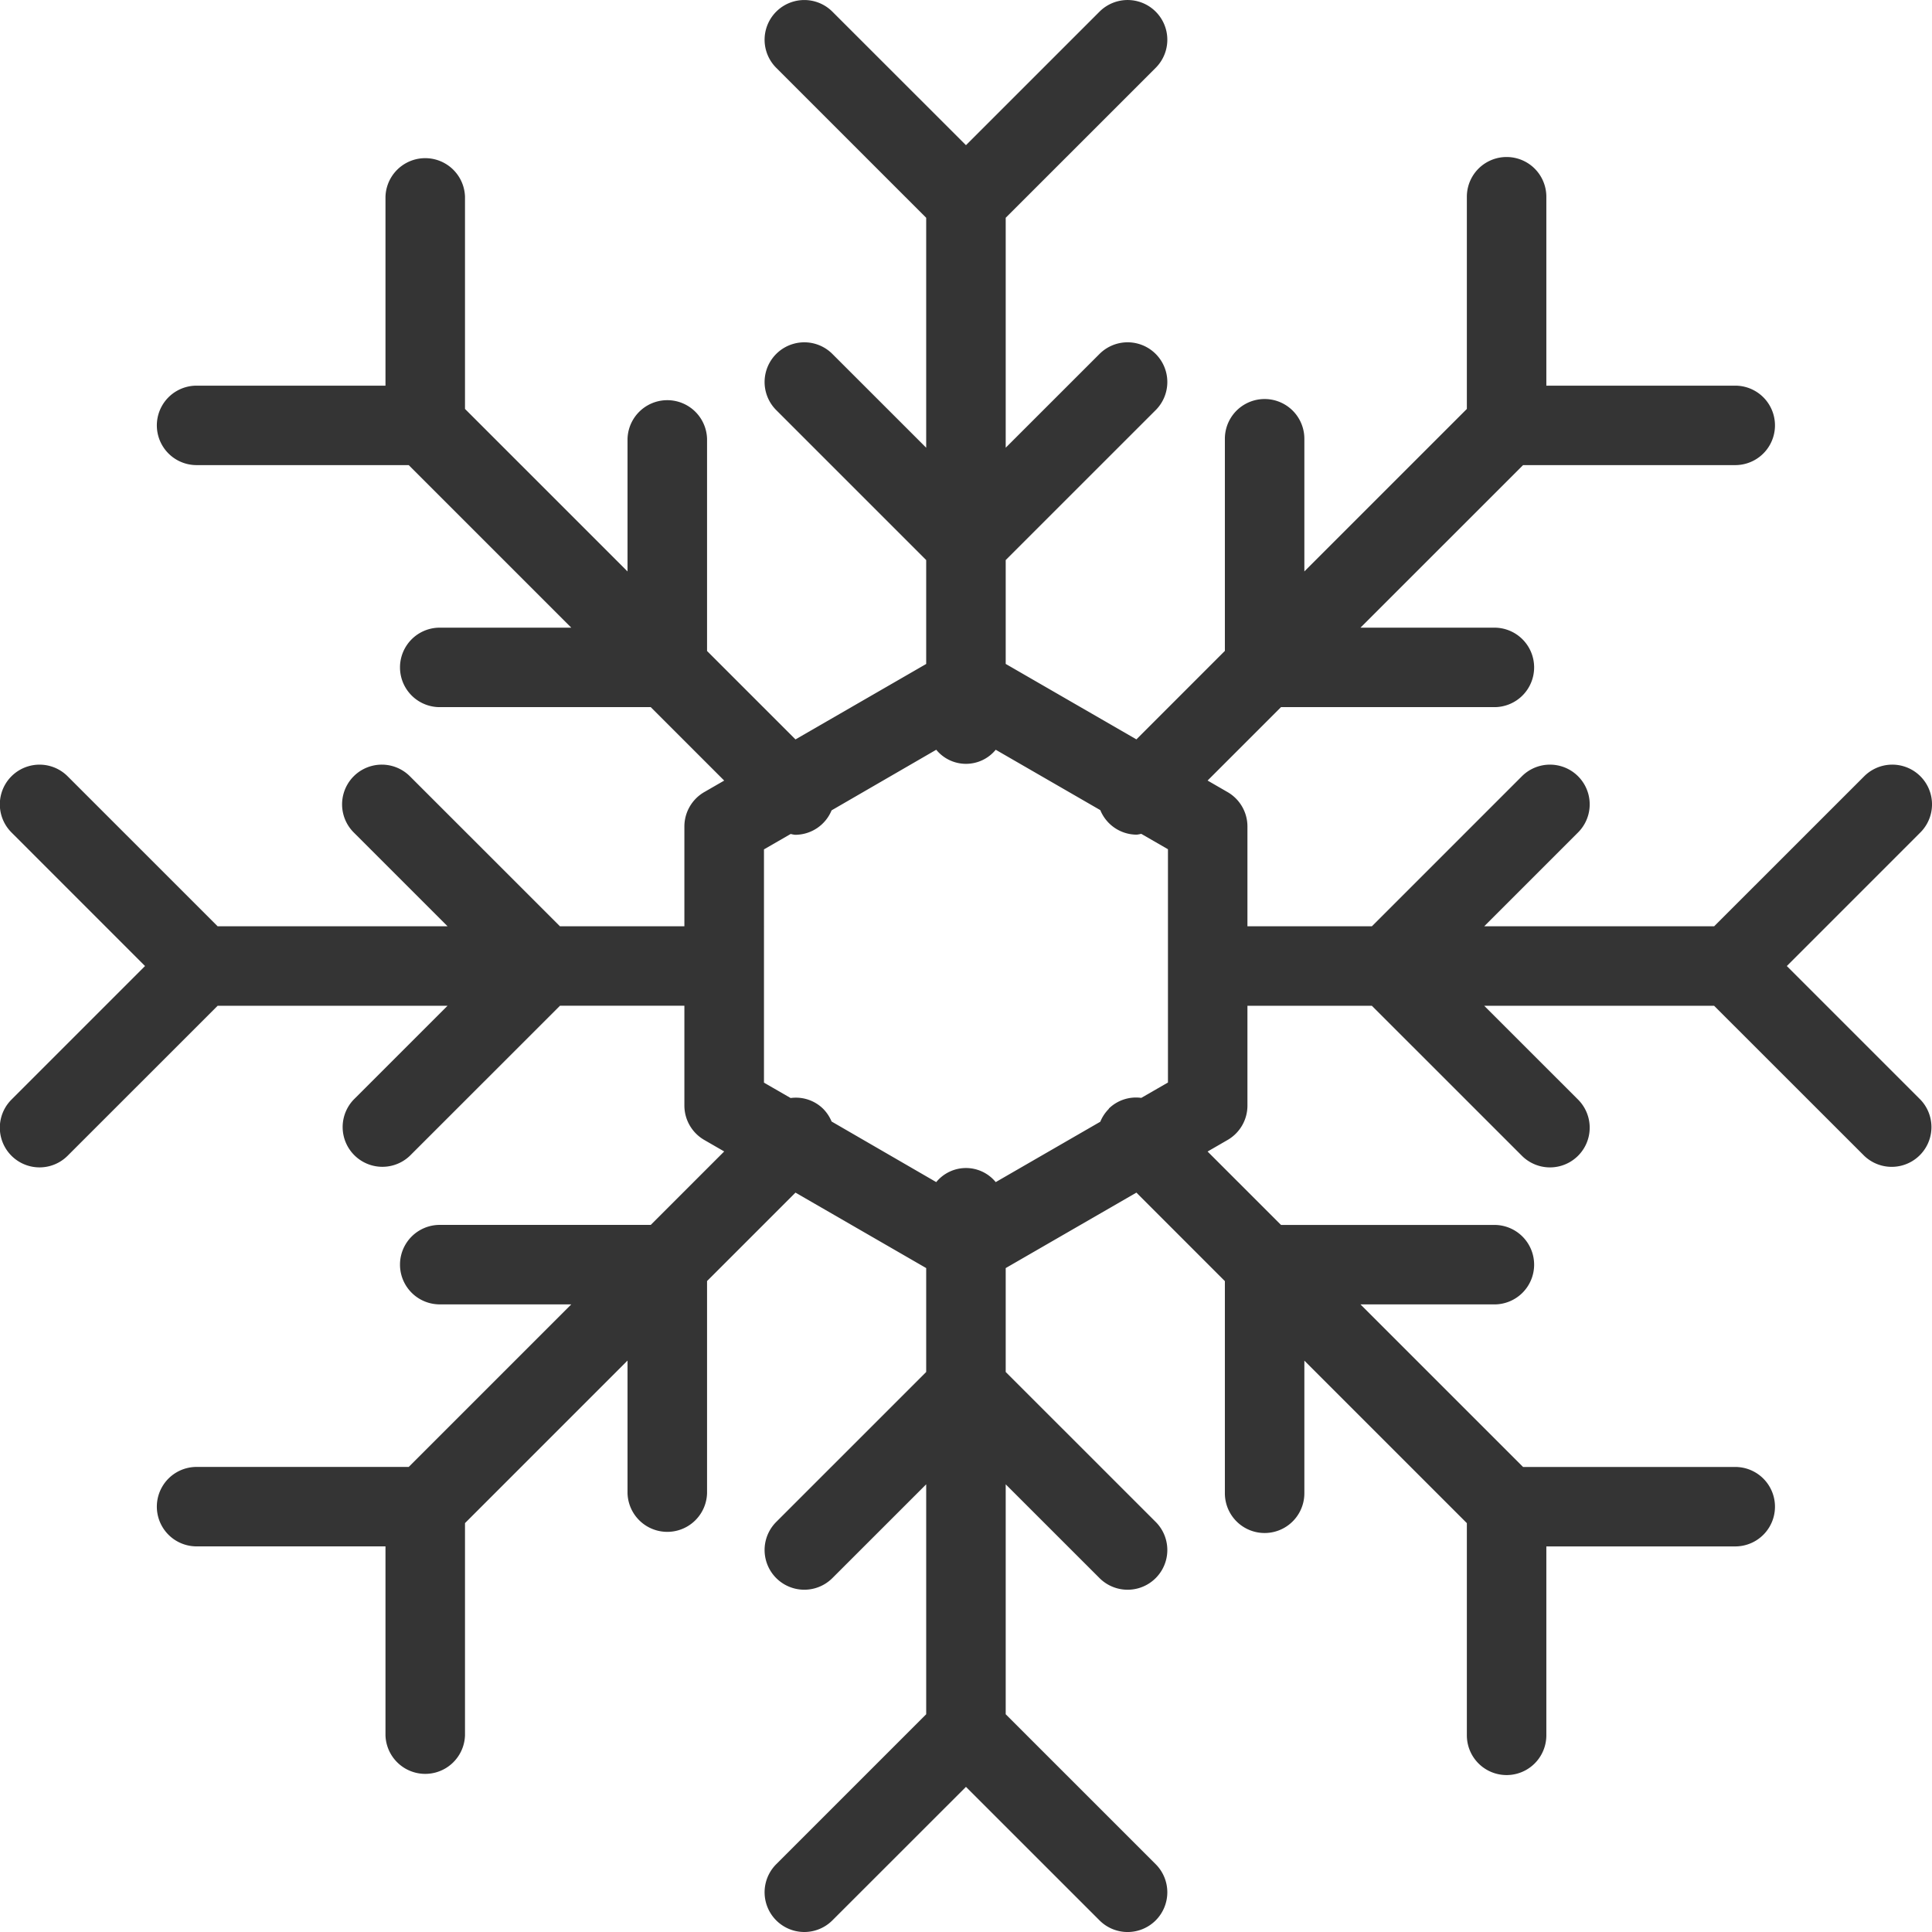 <svg xmlns="http://www.w3.org/2000/svg" width="54.204" height="54.206" viewBox="0 0 54.204 54.206">
  <path id="Path_5507" data-name="Path 5507" d="M1054.069,31.742l3.747-3.748a1.114,1.114,0,0,0-1.576-1.576l-4.21,4.209h-6.451l2.633-2.633a1.114,1.114,0,0,0-1.576-1.576l-4.209,4.209h-3.491v-2.8a1.114,1.114,0,0,0-.557-.965l-.561-.324,2.06-2.06h5.953a1.115,1.115,0,1,0,0-2.229h-3.724l4.562-4.561h5.953a1.114,1.114,0,1,0,0-2.229h-5.3v-5.3a1.115,1.115,0,0,0-2.23,0v5.953l-4.559,4.559V16.949a1.115,1.115,0,0,0-2.23,0V22.9l-2.482,2.483-3.667-2.117V20.352l4.208-4.207a1.114,1.114,0,0,0-1.576-1.576l-2.632,2.631V10.749l4.208-4.207a1.114,1.114,0,0,0-1.576-1.576l-3.747,3.746-3.748-3.746a1.114,1.114,0,0,0-1.575,1.576l4.207,4.207V17.2l-2.632-2.631a1.114,1.114,0,0,0-1.575,1.576l4.207,4.207v2.915l-3.667,2.117-2.481-2.481V16.949a1.116,1.116,0,0,0-2.231,0v3.723l-4.56-4.56V10.159a1.116,1.116,0,0,0-2.231,0v5.3h-5.3a1.114,1.114,0,1,0,0,2.229h5.952l4.561,4.561h-3.724a1.115,1.115,0,0,0,0,2.229h5.953l2.061,2.061-.56.323a1.116,1.116,0,0,0-.557.965v2.8h-3.491l-4.21-4.209a1.114,1.114,0,0,0-1.576,1.576l2.633,2.633h-6.451l-4.209-4.209a1.114,1.114,0,0,0-1.575,1.576l3.747,3.748-3.747,3.747a1.114,1.114,0,1,0,1.575,1.576l4.209-4.208h6.45l-2.632,2.631a1.115,1.115,0,0,0,1.576,1.577l4.211-4.209h3.49v2.8a1.116,1.116,0,0,0,.557.965l.56.323-2.061,2.061h-5.953a1.115,1.115,0,0,0,0,2.229h3.724l-4.561,4.561h-5.952a1.114,1.114,0,1,0,0,2.229h5.3v5.3a1.116,1.116,0,0,0,2.231,0V47.371l4.56-4.56v3.723a1.116,1.116,0,0,0,2.231,0V40.58l2.481-2.481,3.667,2.117v2.915l-4.207,4.207a1.114,1.114,0,1,0,1.575,1.576l2.632-2.631v6.451l-4.207,4.207a1.114,1.114,0,1,0,1.575,1.576l3.748-3.746,3.747,3.746a1.114,1.114,0,0,0,1.576,0,1.115,1.115,0,0,0,0-1.576l-4.208-4.207V46.283l2.632,2.631a1.114,1.114,0,1,0,1.576-1.576l-4.208-4.207V40.216l3.667-2.117,2.482,2.483v5.952a1.115,1.115,0,0,0,2.23,0V42.813l4.559,4.559v5.953a1.115,1.115,0,0,0,2.23,0v-5.3h5.3a1.114,1.114,0,1,0,0-2.229h-5.953l-4.562-4.561h3.724a1.115,1.115,0,1,0,0-2.229h-5.953l-2.06-2.06.561-.324a1.114,1.114,0,0,0,.557-.965v-2.8h3.491l4.209,4.208a1.114,1.114,0,0,0,1.576-1.576l-2.633-2.632h6.45l4.211,4.209a1.115,1.115,0,0,0,1.576-1.577Zm-19.021,4.007a1.1,1.1,0,0,0-.24.361l-2.934,1.694a1.079,1.079,0,0,0-1.669,0l-2.936-1.7a1.116,1.116,0,0,0-.239-.359,1.091,1.091,0,0,0-.91-.3l-.748-.431V28.469l.749-.432a1.177,1.177,0,0,0,.121.023,1.107,1.107,0,0,0,1.027-.686l2.936-1.7a1.079,1.079,0,0,0,1.669,0l2.934,1.694a1.107,1.107,0,0,0,1.027.688,1.209,1.209,0,0,0,.122-.023l.749.432v6.545l-.748.431a1.093,1.093,0,0,0-.911.3" transform="translate(-1003.938 -4.639)" fill="#343434"/>
</svg>

